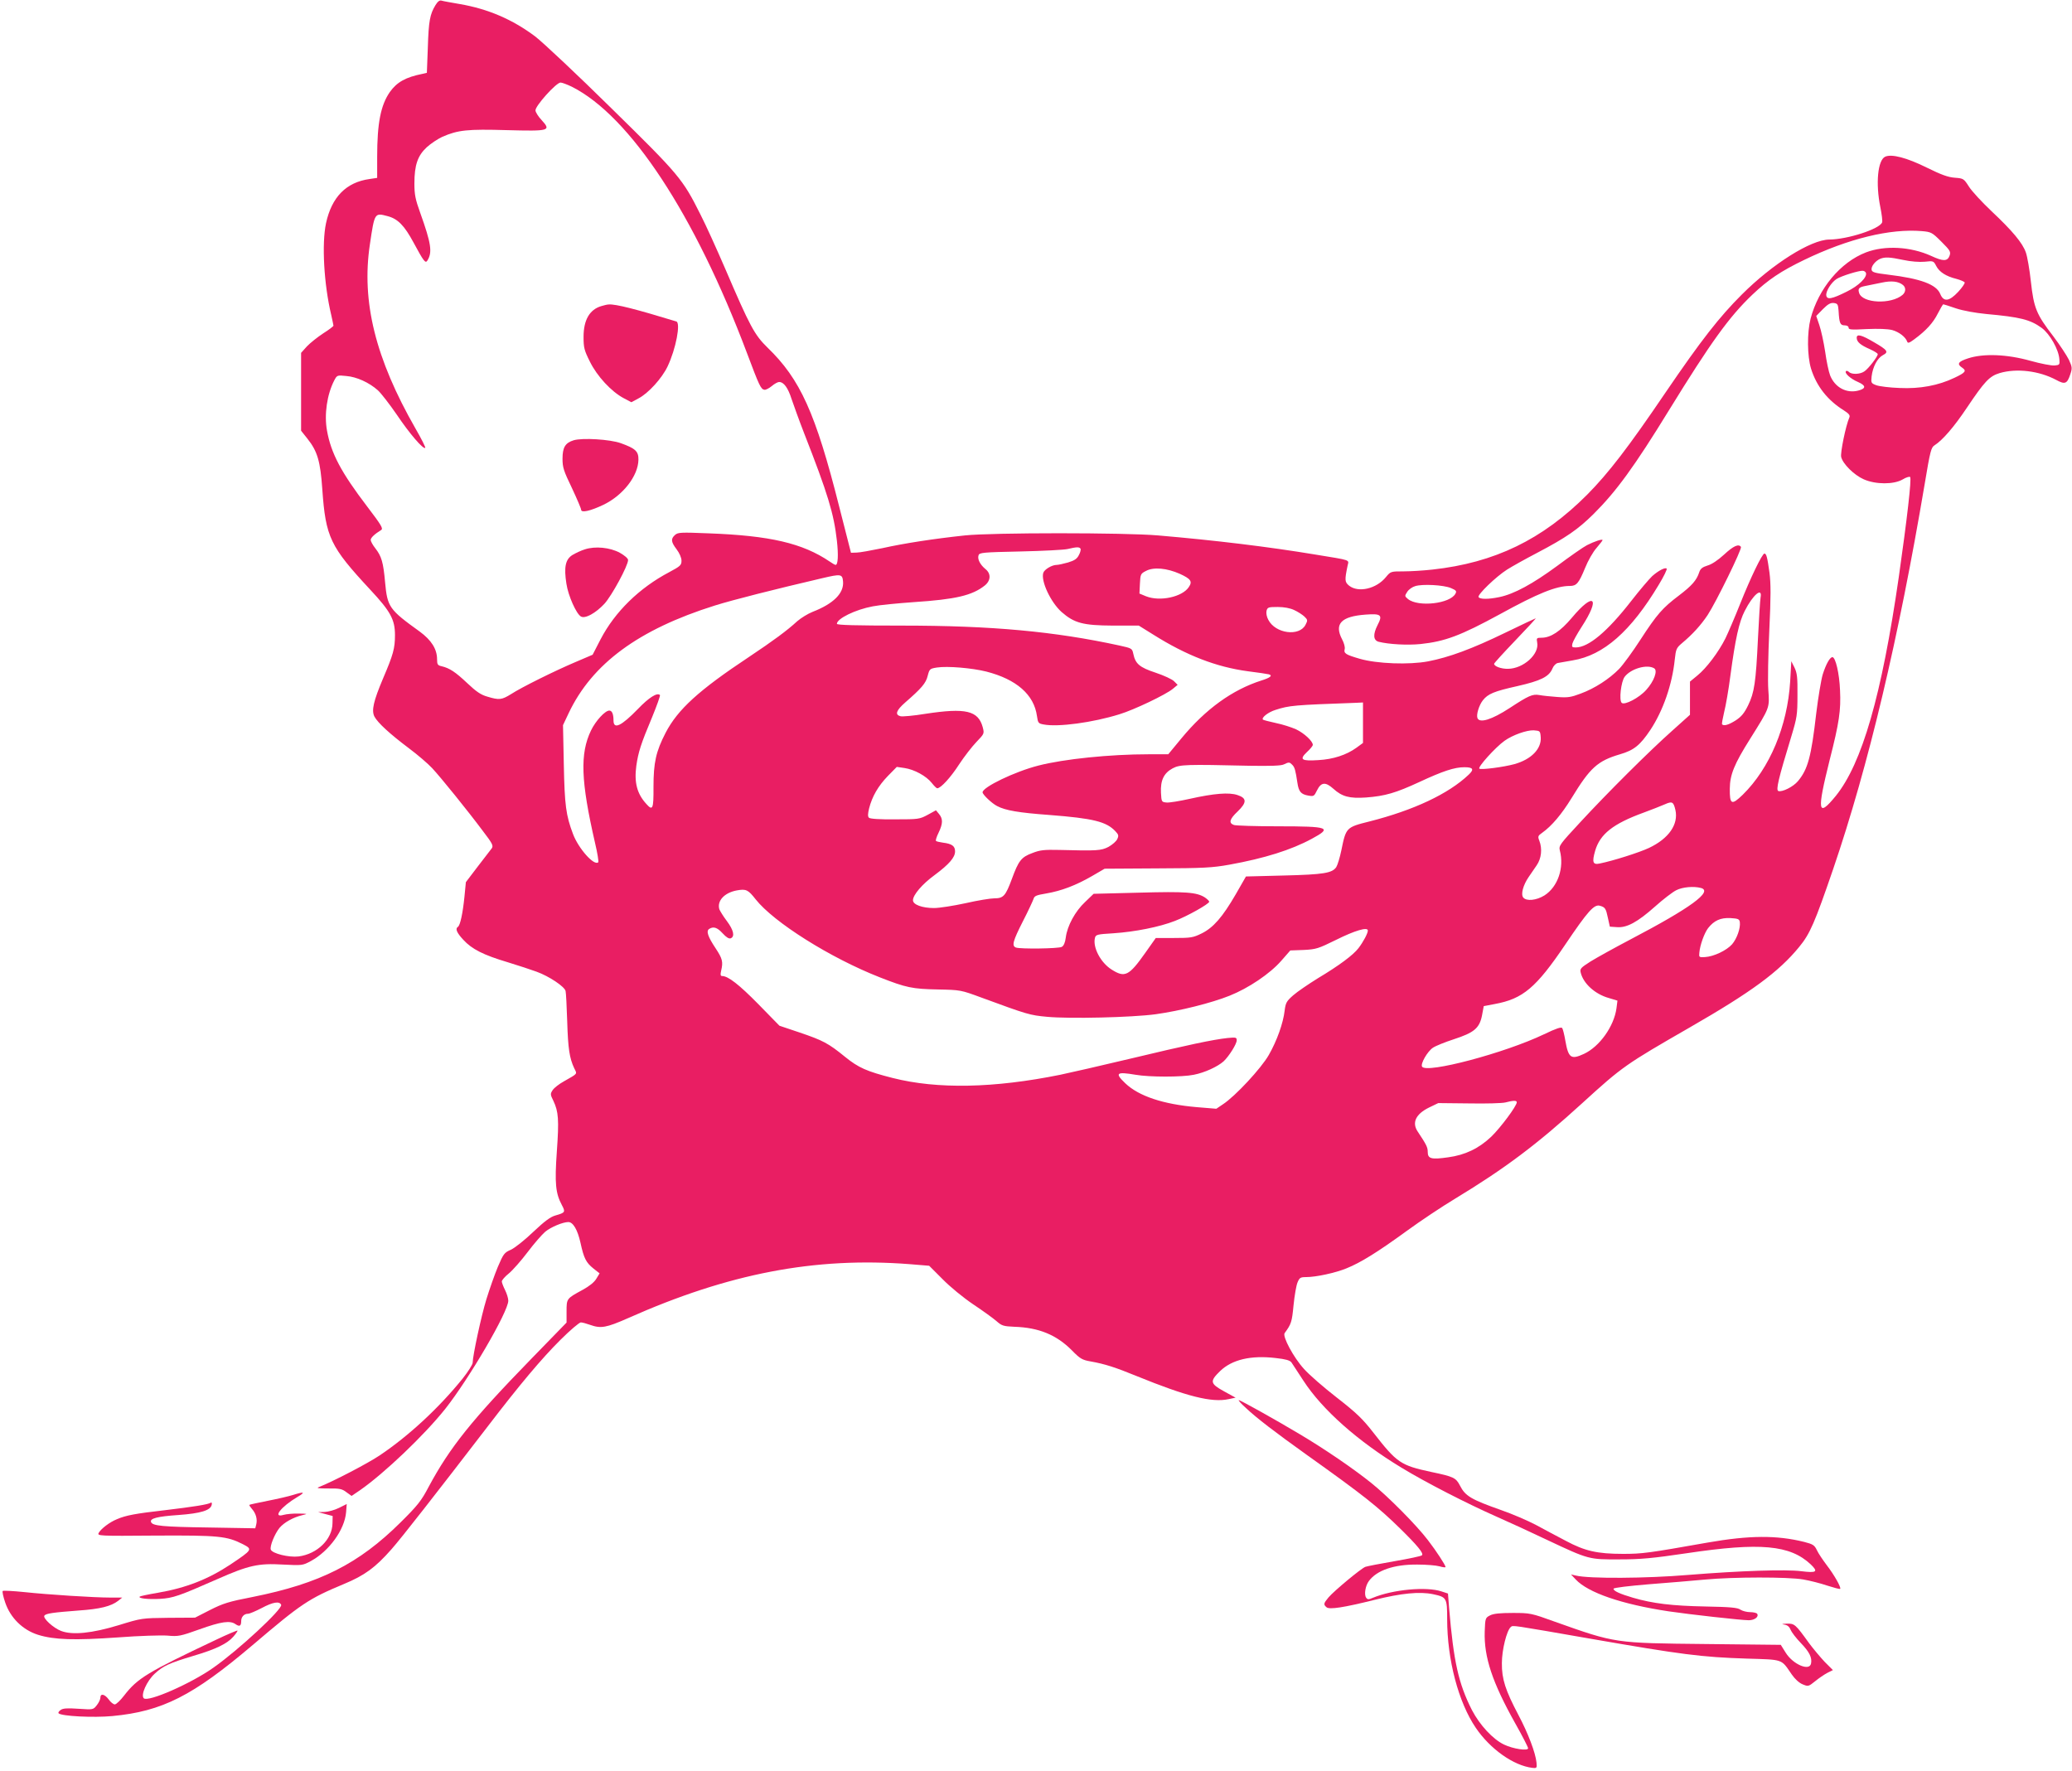 <?xml version="1.0" standalone="no"?>
<!DOCTYPE svg PUBLIC "-//W3C//DTD SVG 20010904//EN"
 "http://www.w3.org/TR/2001/REC-SVG-20010904/DTD/svg10.dtd">
<svg version="1.0" xmlns="http://www.w3.org/2000/svg"
 width="1280pt" height="1094pt" viewBox="0 0 1280 1094"
 preserveAspectRatio="xMidYMid meet">
<g transform="translate(0,1094) scale(0.1,-0.1)"
fill="#e91e63" stroke="none">
<path d="M2690 10908 c-34 -56 -42 -97 -47 -261 l-6 -157 -26 -6 c-105 -21
-159 -51 -203 -113 -56 -81 -78 -191 -78 -401 l0 -129 -47 -7 c-145 -20 -234
-112 -269 -273 -27 -127 -13 -377 32 -566 7 -33 14 -63 14 -67 0 -4 -29 -26
-64 -48 -35 -23 -80 -59 -100 -80 l-36 -40 0 -240 0 -241 39 -49 c62 -78 80
-139 92 -312 21 -298 48 -354 297 -622 125 -134 152 -184 152 -280 0 -82 -11
-121 -73 -266 -60 -142 -73 -199 -54 -237 21 -39 95 -107 212 -195 55 -41 120
-97 145 -124 54 -58 219 -262 313 -388 59 -77 66 -91 55 -107 -7 -9 -46 -60
-87 -113 l-73 -96 -9 -92 c-10 -99 -26 -175 -40 -184 -18 -11 -8 -36 33 -80
53 -58 124 -94 275 -139 65 -20 145 -46 177 -58 78 -28 175 -93 180 -120 3
-12 7 -96 10 -187 5 -168 14 -227 43 -289 19 -39 25 -31 -64 -82 -29 -16 -60
-40 -69 -54 -15 -23 -15 -27 5 -67 31 -66 35 -115 21 -311 -14 -198 -8 -259
31 -332 23 -43 21 -47 -39 -64 -32 -9 -67 -35 -138 -102 -52 -50 -114 -99
-138 -110 -41 -18 -46 -25 -81 -107 -20 -48 -51 -137 -70 -198 -32 -104 -85
-351 -85 -393 0 -11 -28 -55 -62 -98 -147 -182 -334 -355 -513 -475 -75 -50
-280 -157 -374 -195 -19 -7 -6 -9 56 -9 70 1 86 -2 113 -23 l32 -23 53 36
c149 104 394 337 525 501 148 187 390 601 390 669 0 15 -9 44 -20 66 -11 22
-20 46 -20 53 0 8 20 31 44 50 24 20 76 79 116 132 40 53 89 109 108 125 35
29 109 60 143 60 29 0 57 -47 75 -128 21 -96 34 -122 80 -159 l38 -30 -20 -33
c-13 -22 -43 -46 -85 -69 -99 -54 -99 -53 -99 -133 l0 -69 -216 -222 c-370
-380 -505 -549 -636 -793 -45 -86 -68 -115 -173 -219 -259 -257 -499 -378
-913 -461 -150 -29 -184 -40 -265 -81 l-92 -47 -165 -1 c-165 -2 -165 -2 -305
-45 -167 -51 -288 -63 -358 -36 -47 18 -113 78 -103 94 8 14 55 20 211 32 133
9 201 26 245 60 l25 20 -73 0 c-100 0 -383 18 -533 34 -68 7 -127 10 -132 7
-4 -4 3 -36 15 -71 32 -95 108 -170 203 -200 100 -31 224 -35 495 -16 129 10
267 14 305 11 66 -6 78 -4 198 39 134 48 189 56 223 31 24 -16 34 -11 34 20 0
26 18 45 42 45 10 0 47 16 84 35 71 38 111 44 121 20 9 -26 -263 -279 -420
-389 -137 -97 -403 -214 -429 -188 -20 20 19 107 68 152 52 48 89 65 239 110
139 41 208 75 246 118 17 19 28 36 26 38 -2 2 -62 -23 -133 -57 -425 -201
-484 -237 -567 -344 -23 -30 -49 -55 -58 -55 -8 0 -25 13 -37 30 -25 34 -52
40 -52 11 0 -10 -10 -31 -22 -46 -22 -28 -22 -28 -113 -22 -70 5 -97 3 -111
-8 -10 -7 -16 -16 -12 -20 18 -18 215 -28 332 -17 309 29 497 125 866 438 302
257 345 286 565 378 128 53 194 102 292 213 63 71 272 339 598 763 195 255
333 419 448 533 59 59 116 107 125 107 9 0 35 -7 57 -15 67 -24 100 -18 234
41 622 277 1155 379 1739 334 l122 -10 83 -83 c46 -47 129 -115 190 -156 60
-40 125 -87 144 -104 32 -28 42 -31 110 -34 151 -5 260 -50 355 -146 50 -51
63 -59 115 -68 90 -16 154 -37 286 -91 307 -125 463 -165 567 -142 l43 9 -71
39 c-87 48 -90 62 -24 126 73 70 189 98 342 80 62 -7 88 -14 98 -27 7 -10 40
-61 74 -113 116 -179 336 -374 605 -537 149 -91 407 -223 588 -303 77 -34 219
-99 315 -145 255 -120 256 -120 445 -119 132 0 205 7 415 38 455 68 638 51
766 -69 48 -46 37 -54 -59 -42 -96 12 -373 3 -697 -23 -261 -22 -613 -24 -695
-4 l-30 7 29 -31 c77 -82 283 -153 574 -197 128 -19 451 -55 495 -55 36 0 64
21 52 40 -3 5 -23 10 -43 10 -21 0 -47 7 -60 15 -17 13 -62 17 -219 20 -202 4
-322 18 -445 54 -82 24 -123 43 -120 56 2 6 96 17 215 27 117 9 273 22 347 29
180 17 515 17 609 1 41 -7 108 -24 149 -38 41 -13 77 -23 80 -20 7 8 -36 85
-83 146 -24 32 -52 73 -61 93 -15 31 -24 37 -79 51 -169 42 -338 41 -595 -4
-368 -65 -404 -70 -523 -70 -161 0 -237 18 -353 80 -52 27 -136 72 -186 99
-51 27 -147 68 -213 91 -187 66 -223 87 -256 152 -25 48 -38 55 -177 84 -190
41 -212 56 -357 242 -67 86 -104 122 -226 217 -80 62 -172 142 -203 177 -65
71 -135 202 -120 222 41 56 45 68 55 172 6 60 17 124 25 142 12 28 17 32 53
32 61 0 181 26 249 54 87 35 192 100 372 231 85 62 220 152 300 200 305 185
502 332 785 590 249 227 267 239 663 467 381 219 551 344 676 497 68 82 97
151 211 483 218 639 403 1419 565 2378 34 205 40 226 61 239 49 31 120 113
199 231 110 164 140 196 203 215 105 31 244 14 349 -42 55 -30 68 -25 88 36
12 36 11 44 -9 88 -13 26 -56 92 -97 146 -104 135 -120 174 -138 337 -8 74
-22 155 -31 180 -20 58 -81 132 -214 257 -57 54 -119 121 -137 149 -32 50 -34
52 -88 56 -42 3 -85 19 -172 62 -125 62 -218 86 -258 68 -46 -21 -60 -165 -30
-312 9 -44 14 -86 11 -94 -16 -41 -213 -105 -327 -106 -113 -1 -350 -150 -540
-340 -139 -139 -249 -279 -471 -605 -229 -338 -354 -500 -484 -631 -277 -278
-572 -421 -957 -463 -54 -6 -133 -11 -177 -11 -79 0 -80 0 -109 -35 -59 -73
-170 -98 -227 -54 -28 23 -29 33 -10 125 8 37 26 31 -200 68 -289 48 -619 88
-970 118 -206 18 -1027 18 -1195 0 -188 -20 -372 -48 -511 -79 -68 -14 -139
-27 -158 -27 l-34 -1 -73 286 c-146 578 -240 786 -443 982 -80 78 -108 130
-261 487 -51 118 -119 269 -153 335 -110 220 -131 245 -551 657 -211 208 -423
407 -470 443 -140 105 -291 170 -466 200 -52 9 -103 18 -112 21 -12 4 -24 -5
-38 -28z m843 -504 c359 -181 759 -789 1081 -1644 77 -205 86 -224 108 -228 8
-2 29 9 46 23 16 14 37 25 45 25 29 0 55 -36 77 -105 13 -38 47 -133 77 -210
148 -378 184 -498 203 -665 10 -89 7 -150 -8 -150 -4 0 -20 9 -37 21 -167 113
-368 160 -748 174 -172 7 -189 6 -207 -10 -27 -24 -25 -43 10 -89 18 -24 30
-52 30 -70 0 -28 -7 -34 -76 -71 -184 -97 -335 -244 -424 -415 l-49 -95 -103
-44 c-130 -55 -338 -158 -402 -200 -57 -35 -72 -37 -145 -15 -40 11 -69 31
-124 83 -73 69 -109 93 -159 105 -24 5 -28 11 -28 43 0 63 -35 118 -107 171
-189 136 -200 152 -214 304 -11 124 -22 161 -60 210 -16 20 -29 44 -29 52 0
14 25 37 64 61 15 9 3 29 -86 146 -160 210 -223 328 -248 469 -18 99 0 223 45
310 17 32 18 33 74 27 64 -5 141 -40 195 -88 19 -17 72 -85 118 -152 78 -116
163 -215 175 -204 3 3 -24 57 -60 119 -248 433 -335 785 -282 1138 29 196 29
196 108 175 64 -16 105 -58 162 -164 62 -115 73 -130 85 -111 32 51 24 105
-44 295 -30 83 -36 113 -36 181 0 114 20 172 76 224 25 23 69 52 97 65 97 42
154 48 398 41 265 -7 275 -4 215 62 -20 21 -37 48 -38 59 -4 26 128 173 155
173 9 0 41 -12 70 -26z m8460 -957 c54 -54 59 -62 51 -86 -13 -36 -39 -37
-114 -2 -128 58 -286 66 -402 22 -159 -61 -294 -224 -343 -410 -22 -88 -21
-230 3 -309 34 -108 101 -194 202 -257 31 -20 40 -30 35 -43 -23 -52 -57 -221
-51 -245 10 -43 80 -112 139 -138 74 -33 186 -33 241 -1 21 13 42 19 46 15 10
-10 -19 -260 -70 -618 -106 -733 -227 -1151 -389 -1352 -112 -137 -118 -99
-38 222 59 231 70 307 64 430 -4 105 -28 205 -47 205 -16 0 -40 -44 -60 -107
-10 -34 -28 -142 -40 -240 -31 -270 -52 -346 -113 -419 -29 -35 -98 -69 -121
-61 -16 6 -1 72 80 337 35 116 38 134 38 255 1 109 -2 136 -18 170 l-20 40 -7
-125 c-17 -276 -126 -536 -293 -700 -69 -67 -81 -61 -80 38 1 86 27 151 126
308 122 195 120 189 112 301 -4 53 -1 218 6 367 10 211 10 290 1 359 -13 94
-19 117 -31 117 -14 0 -86 -150 -149 -308 -33 -83 -75 -181 -92 -216 -42 -84
-117 -184 -174 -230 l-45 -37 0 -103 0 -102 -107 -96 c-142 -126 -405 -388
-571 -568 -127 -137 -133 -145 -126 -174 28 -107 -12 -225 -95 -278 -50 -31
-111 -37 -131 -13 -16 20 -1 76 33 126 13 19 36 52 50 73 29 42 36 102 16 153
-10 25 -8 30 18 48 59 42 120 114 182 215 114 187 160 229 299 270 86 25 124
56 187 150 79 119 135 281 151 435 7 64 10 72 43 100 67 56 117 111 160 175
53 81 213 408 206 421 -14 21 -47 6 -104 -47 -38 -35 -77 -61 -103 -68 -32
-10 -44 -20 -51 -42 -16 -49 -45 -82 -125 -143 -102 -77 -136 -116 -238 -273
-47 -73 -107 -155 -132 -181 -61 -62 -150 -120 -237 -152 -61 -23 -80 -26
-145 -21 -41 3 -91 8 -111 12 -42 7 -65 -3 -184 -81 -109 -71 -185 -95 -198
-61 -8 21 10 80 34 110 31 39 68 55 212 87 145 33 196 58 217 108 7 18 22 33
34 35 11 2 53 9 91 16 191 31 360 180 532 467 31 51 53 96 49 100 -9 9 -49
-11 -89 -46 -19 -18 -78 -87 -130 -154 -147 -189 -264 -287 -343 -287 -23 0
-25 3 -20 25 4 14 29 59 56 101 119 182 78 222 -60 57 -70 -83 -130 -123 -187
-123 -30 0 -32 -2 -27 -29 15 -72 -85 -162 -180 -163 -41 -1 -86 15 -86 31 0
4 59 69 131 144 72 75 129 137 126 137 -2 0 -87 -40 -188 -89 -206 -100 -347
-152 -477 -177 -117 -22 -315 -15 -422 16 -86 25 -100 33 -93 60 3 11 -4 38
-16 60 -50 96 -6 142 146 153 95 7 106 -2 73 -65 -29 -57 -27 -94 7 -103 64
-16 178 -22 258 -14 152 16 248 52 492 185 233 128 346 174 431 174 41 0 55
16 94 111 18 45 50 101 71 124 20 24 37 45 37 48 0 9 -51 -8 -96 -31 -22 -11
-105 -69 -184 -128 -151 -111 -266 -174 -358 -193 -67 -14 -119 -14 -128 0 -9
14 107 126 176 170 30 19 114 66 185 103 179 94 253 145 349 240 140 139 253
294 466 641 258 419 372 578 516 715 97 92 176 145 319 214 273 132 532 195
729 178 56 -5 62 -8 119 -65z m-235 -113 c46 -10 99 -14 132 -11 54 6 55 5 71
-26 19 -37 60 -64 125 -80 26 -7 49 -17 51 -22 2 -6 -16 -32 -40 -58 -56 -60
-90 -64 -111 -13 -24 59 -122 95 -321 119 -83 10 -100 15 -103 30 -4 21 23 55
53 68 30 12 58 11 143 -7z m-231 -80 c9 -27 -45 -80 -119 -116 -92 -46 -122
-51 -126 -23 -3 26 30 79 63 101 29 19 142 54 164 51 8 -1 16 -7 18 -13z m229
-75 c19 -16 18 -43 -3 -61 -71 -60 -248 -52 -268 12 -9 28 -1 36 42 44 21 4
65 13 98 20 60 13 103 8 131 -15z m-398 -159 c4 -76 10 -90 37 -90 15 0 25 -6
25 -15 0 -12 18 -13 113 -8 73 3 127 1 156 -6 43 -12 83 -43 93 -72 4 -11 13
-8 44 15 73 54 116 101 145 159 16 31 31 57 34 57 2 0 38 -11 78 -25 45 -15
118 -28 188 -35 209 -19 270 -34 342 -86 50 -37 105 -133 109 -194 3 -33 1
-35 -29 -38 -18 -2 -86 11 -150 29 -146 41 -291 46 -385 15 -62 -20 -71 -35
-36 -58 28 -19 20 -30 -48 -62 -100 -48 -214 -69 -339 -63 -60 2 -125 10 -144
17 -32 12 -33 15 -29 54 7 60 36 114 70 132 37 19 29 31 -54 79 -78 46 -108
54 -108 28 0 -25 23 -45 83 -71 26 -12 47 -25 47 -30 0 -15 -57 -89 -82 -106
-26 -19 -79 -21 -96 -4 -6 6 -15 9 -18 5 -12 -11 27 -47 74 -67 50 -22 51 -40
2 -53 -73 -19 -144 19 -174 93 -9 23 -23 89 -31 148 -9 59 -25 132 -36 164
l-19 56 41 42 c31 31 47 40 67 38 24 -3 27 -8 30 -48z m-4683 -1470 c3 -5 -1
-23 -10 -39 -11 -23 -27 -34 -67 -46 -28 -8 -60 -15 -70 -15 -30 0 -76 -28
-83 -49 -16 -51 46 -182 113 -242 79 -69 133 -83 317 -84 l160 0 90 -56 c205
-129 390 -200 583 -226 65 -8 123 -17 130 -19 26 -7 10 -21 -45 -38 -179 -57
-345 -176 -495 -358 l-81 -98 -121 0 c-239 0 -523 -29 -682 -70 -145 -37 -344
-133 -344 -165 0 -14 58 -69 90 -85 51 -27 132 -41 323 -55 271 -21 351 -41
407 -100 20 -21 22 -28 12 -49 -6 -14 -31 -35 -54 -48 -46 -24 -74 -25 -303
-19 -93 2 -119 0 -167 -19 -69 -25 -86 -48 -127 -160 -39 -105 -52 -120 -108
-120 -24 0 -104 -13 -178 -30 -74 -16 -162 -30 -195 -30 -73 0 -130 21 -130
48 0 33 57 100 134 156 90 67 126 109 126 146 0 33 -19 47 -75 54 -20 3 -40 7
-43 11 -3 3 4 26 16 50 27 56 28 86 3 116 l-19 23 -51 -28 c-50 -27 -57 -28
-202 -28 -95 -1 -154 3 -161 10 -8 8 -7 24 1 58 19 74 56 138 116 200 l55 56
48 -7 c61 -9 135 -50 168 -92 14 -18 29 -33 34 -33 22 0 84 68 136 149 31 47
79 109 106 137 49 51 49 52 39 91 -28 103 -105 121 -354 83 -73 -12 -142 -18
-154 -15 -36 9 -27 36 29 85 101 88 128 119 139 165 11 42 13 44 57 51 65 10
217 -3 305 -25 187 -48 295 -143 313 -275 6 -43 9 -46 42 -52 89 -17 303 12
467 63 92 28 286 121 330 157 l30 25 -22 22 c-11 12 -63 36 -114 53 -100 33
-125 55 -138 117 -7 33 -9 34 -86 51 -400 87 -788 123 -1343 123 -284 0 -402
3 -402 11 0 32 114 88 222 108 40 8 154 19 253 26 259 17 361 41 439 103 37
30 39 73 4 101 -33 27 -51 62 -43 85 5 17 24 19 258 24 139 3 270 10 292 15
55 13 73 14 80 2z m613 -155 c68 -31 80 -47 56 -82 -40 -61 -178 -91 -264 -57
l-41 17 3 61 c3 58 4 62 38 79 47 25 129 17 208 -18z m-2080 -48 c6 -72 -59
-137 -188 -187 -30 -12 -72 -38 -95 -58 -62 -57 -147 -120 -300 -222 -309
-205 -438 -323 -513 -467 -60 -116 -75 -185 -75 -335 1 -137 -5 -149 -44 -105
-58 63 -76 133 -62 236 12 84 28 135 97 299 30 73 52 135 49 138 -17 17 -68
-15 -136 -86 -103 -106 -151 -129 -151 -71 0 39 -9 61 -26 61 -26 0 -84 -63
-113 -123 -69 -143 -63 -312 25 -695 15 -62 23 -116 20 -119 -25 -25 -122 84
-156 174 -44 116 -52 179 -57 430 l-5 243 35 74 c145 306 432 517 903 665 112
35 364 99 664 169 115 27 124 26 128 -21z m3755 -40 c33 -14 37 -19 28 -35
-33 -62 -230 -84 -293 -33 -21 18 -21 19 -5 44 9 15 32 31 50 36 45 14 175 7
220 -12z m1913 -59 c-3 -18 -10 -132 -16 -253 -13 -271 -22 -333 -61 -413 -24
-49 -42 -70 -77 -93 -43 -27 -72 -36 -84 -24 -2 3 4 37 13 75 10 39 28 141 39
228 30 224 53 329 88 397 51 101 111 151 98 83z m-2881 -77 c22 -10 50 -28 63
-40 21 -20 21 -24 7 -51 -38 -74 -186 -55 -230 31 -10 18 -14 41 -11 55 6 22
11 24 69 24 39 0 77 -7 102 -19z m2224 -360 c23 -14 -1 -80 -49 -133 -43 -49
-135 -97 -152 -80 -17 17 -4 129 18 160 38 51 139 80 183 53z m-1799 -336 l0
-125 -41 -30 c-61 -44 -143 -71 -234 -76 -105 -7 -120 3 -72 49 21 19 37 39
37 45 0 23 -53 72 -103 96 -29 13 -85 31 -125 39 -41 9 -76 18 -80 21 -11 12
32 46 77 60 87 28 112 30 499 44 l42 2 0 -125z m1098 -90 c5 -72 -59 -137
-163 -166 -66 -18 -203 -36 -216 -28 -13 8 99 132 155 172 50 36 138 67 181
65 39 -3 40 -4 43 -43z m-1535 -170 c15 -15 20 -32 32 -112 8 -54 22 -70 66
-78 35 -6 37 -5 55 32 25 51 52 54 101 10 54 -49 100 -61 202 -54 118 9 183
28 330 96 144 67 216 91 277 91 55 0 62 -13 27 -46 -125 -119 -341 -220 -613
-289 -144 -36 -145 -37 -174 -180 -9 -43 -23 -89 -31 -102 -25 -37 -77 -46
-324 -52 l-234 -6 -63 -110 c-82 -141 -138 -206 -211 -242 -53 -26 -67 -28
-170 -28 l-113 0 -65 -92 c-101 -143 -126 -155 -208 -103 -68 43 -117 137
-103 195 5 21 13 23 113 29 135 9 285 39 380 76 79 30 213 106 213 119 0 5
-12 16 -26 26 -51 33 -118 38 -408 30 l-280 -7 -53 -51 c-61 -57 -110 -147
-119 -219 -4 -32 -13 -52 -25 -58 -19 -11 -257 -14 -283 -4 -27 10 -19 40 43
162 33 64 62 127 66 139 5 18 18 23 78 33 94 16 183 50 282 107 l79 46 326 2
c284 1 340 4 445 23 216 39 382 91 509 160 128 69 108 77 -209 77 -137 0 -260
4 -272 8 -34 12 -28 36 23 84 57 55 57 82 -1 101 -52 18 -146 10 -294 -23 -63
-14 -128 -25 -145 -23 -30 3 -31 4 -34 60 -4 77 18 122 72 151 45 24 83 25
476 16 129 -2 193 0 210 8 33 16 36 15 53 -2z m2367 -279 c20 -89 -41 -177
-164 -235 -60 -28 -220 -79 -304 -96 -42 -9 -48 8 -28 78 30 104 111 168 301
237 49 18 107 41 130 51 45 20 53 16 65 -35z m158 -482 c76 -21 -66 -124 -434
-317 -99 -52 -211 -114 -248 -137 -61 -39 -67 -45 -61 -69 16 -67 88 -133 174
-157 l53 -16 -6 -47 c-15 -111 -104 -237 -201 -282 -80 -37 -96 -26 -115 82
-6 36 -15 71 -19 77 -5 9 -36 -1 -113 -38 -242 -116 -726 -244 -753 -200 -11
18 33 94 67 117 18 12 76 35 128 52 126 41 159 68 175 146 l11 59 68 13 c174
32 255 100 436 368 139 206 178 250 214 239 32 -9 37 -17 49 -75 l12 -54 44
-3 c61 -5 127 31 236 128 49 44 108 89 130 100 39 20 108 26 153 14z m-5840
-70 c112 -142 461 -362 767 -482 163 -64 201 -72 358 -75 142 -3 142 -3 272
-51 283 -104 296 -108 404 -118 138 -13 524 -4 671 16 150 21 342 69 455 114
118 47 250 136 320 216 l56 64 82 3 c78 4 90 8 200 62 116 58 197 82 197 58 0
-17 -28 -70 -58 -109 -32 -42 -119 -107 -251 -186 -58 -36 -127 -83 -152 -105
-41 -36 -47 -46 -53 -95 -9 -77 -47 -185 -98 -274 -46 -81 -207 -255 -284
-305 l-40 -27 -122 10 c-207 18 -357 68 -440 147 -67 64 -56 73 63 53 85 -15
289 -15 360 0 67 13 147 50 184 83 33 31 81 107 81 130 0 18 -5 19 -57 14 -91
-10 -243 -42 -598 -127 -181 -43 -377 -88 -435 -100 -410 -83 -759 -90 -1035
-20 -161 41 -211 63 -295 131 -103 84 -136 101 -280 150 l-125 42 -130 133
c-119 121 -187 174 -224 174 -10 0 -12 8 -6 33 13 55 8 74 -34 138 -48 72 -60
107 -40 120 27 17 50 9 83 -27 23 -25 39 -35 50 -31 27 11 18 51 -24 107 -22
29 -42 62 -46 72 -16 52 31 103 108 117 57 10 69 5 116 -55z m6080 -141 c5
-37 -18 -102 -48 -137 -34 -38 -113 -76 -168 -79 -36 -2 -37 -1 -34 28 4 47
31 121 54 151 37 47 77 65 138 62 48 -3 55 -6 58 -25z m-1378 -1113 c0 -23
-101 -158 -158 -213 -76 -72 -161 -113 -266 -127 -104 -15 -126 -9 -126 33 0
29 -8 45 -62 126 -37 55 -12 108 69 148 l58 28 190 -2 c105 -2 206 1 225 6 49
13 70 13 70 1z"/>
<path d="M3715 9049 c-72 -21 -110 -85 -110 -190 0 -67 4 -83 39 -153 44 -90
133 -186 209 -226 l47 -25 45 24 c61 32 145 125 179 197 52 109 82 270 54 278
-249 76 -374 108 -417 105 -9 0 -30 -5 -46 -10z"/>
<path d="M3544 8220 c-52 -16 -69 -44 -69 -114 0 -54 7 -75 58 -181 31 -66 57
-127 57 -134 0 -21 57 -8 137 30 121 58 215 178 217 278 1 52 -17 70 -109 103
-67 24 -237 34 -291 18z"/>
<path d="M3613 7546 c-23 -7 -57 -23 -77 -35 -43 -27 -53 -75 -37 -177 11 -75
62 -188 90 -203 26 -15 91 21 145 79 45 49 146 235 146 270 0 10 -21 28 -51
45 -61 33 -152 42 -216 21z"/>
<path d="M7697 2241 c66 -62 178 -148 378 -291 348 -248 436 -318 574 -453
110 -108 148 -155 135 -166 -5 -5 -81 -21 -168 -36 -88 -15 -169 -31 -181 -35
-27 -10 -193 -148 -228 -189 -31 -37 -32 -44 -12 -61 18 -15 105 -2 297 46
165 41 278 52 360 35 85 -18 88 -23 88 -154 0 -251 70 -515 177 -672 89 -131
233 -233 349 -247 28 -3 29 -1 26 32 -6 61 -52 182 -112 295 -80 152 -103 221
-102 320 0 82 30 202 55 223 14 12 -3 14 497 -73 558 -97 681 -113 960 -122
230 -7 212 -1 278 -97 20 -29 46 -53 68 -62 34 -14 36 -14 77 19 23 19 57 42
76 52 l34 17 -51 51 c-27 29 -70 80 -96 115 -85 118 -90 122 -138 121 -31 -2
-35 -3 -15 -6 19 -3 31 -13 38 -31 6 -15 34 -52 64 -83 53 -55 70 -90 63 -126
-9 -50 -112 -6 -157 67 l-30 48 -463 5 c-564 6 -556 4 -933 138 -146 53 -153
54 -260 54 -78 0 -119 -4 -140 -15 -29 -15 -30 -17 -33 -100 -5 -158 47 -314
188 -566 44 -78 80 -148 80 -155 0 -18 -93 -4 -149 23 -69 33 -150 121 -198
213 -83 164 -113 298 -141 630 l-7 90 -40 13 c-92 31 -300 12 -423 -39 -28
-12 -34 -12 -43 1 -13 20 -4 74 18 103 49 66 155 102 298 101 55 0 117 -5 138
-11 20 -6 37 -8 37 -4 0 11 -58 100 -109 166 -70 92 -245 269 -351 354 -110
88 -288 210 -445 303 -147 88 -363 208 -372 208 -5 -1 15 -23 44 -49z"/>
<path d="M1810 1704 c-25 -8 -94 -24 -155 -36 -60 -12 -112 -23 -114 -25 -3
-2 5 -13 16 -26 24 -27 34 -63 26 -95 l-6 -24 -291 5 c-281 4 -345 10 -353 34
-8 22 38 34 168 43 140 10 201 29 207 64 2 10 0 16 -6 12 -17 -11 -106 -25
-282 -46 -184 -21 -243 -32 -298 -56 -45 -18 -98 -59 -112 -84 -10 -19 -4 -20
352 -17 389 2 439 -3 538 -53 62 -32 60 -34 -77 -126 -136 -90 -272 -144 -446
-174 -60 -10 -111 -21 -114 -24 -11 -11 52 -18 125 -14 82 5 116 17 357 123
190 84 252 98 402 89 120 -6 122 -6 174 22 112 61 208 193 217 301 l4 51 -48
-24 c-26 -13 -66 -24 -88 -25 l-41 -1 45 -12 45 -12 -1 -45 c-1 -99 -94 -190
-210 -205 -60 -7 -161 18 -171 42 -8 20 24 98 54 135 29 34 85 65 140 78 36 9
35 9 -22 10 -33 1 -75 -3 -93 -8 -71 -21 -17 50 86 111 51 30 42 34 -28 12z"/>
</g>
</svg>
